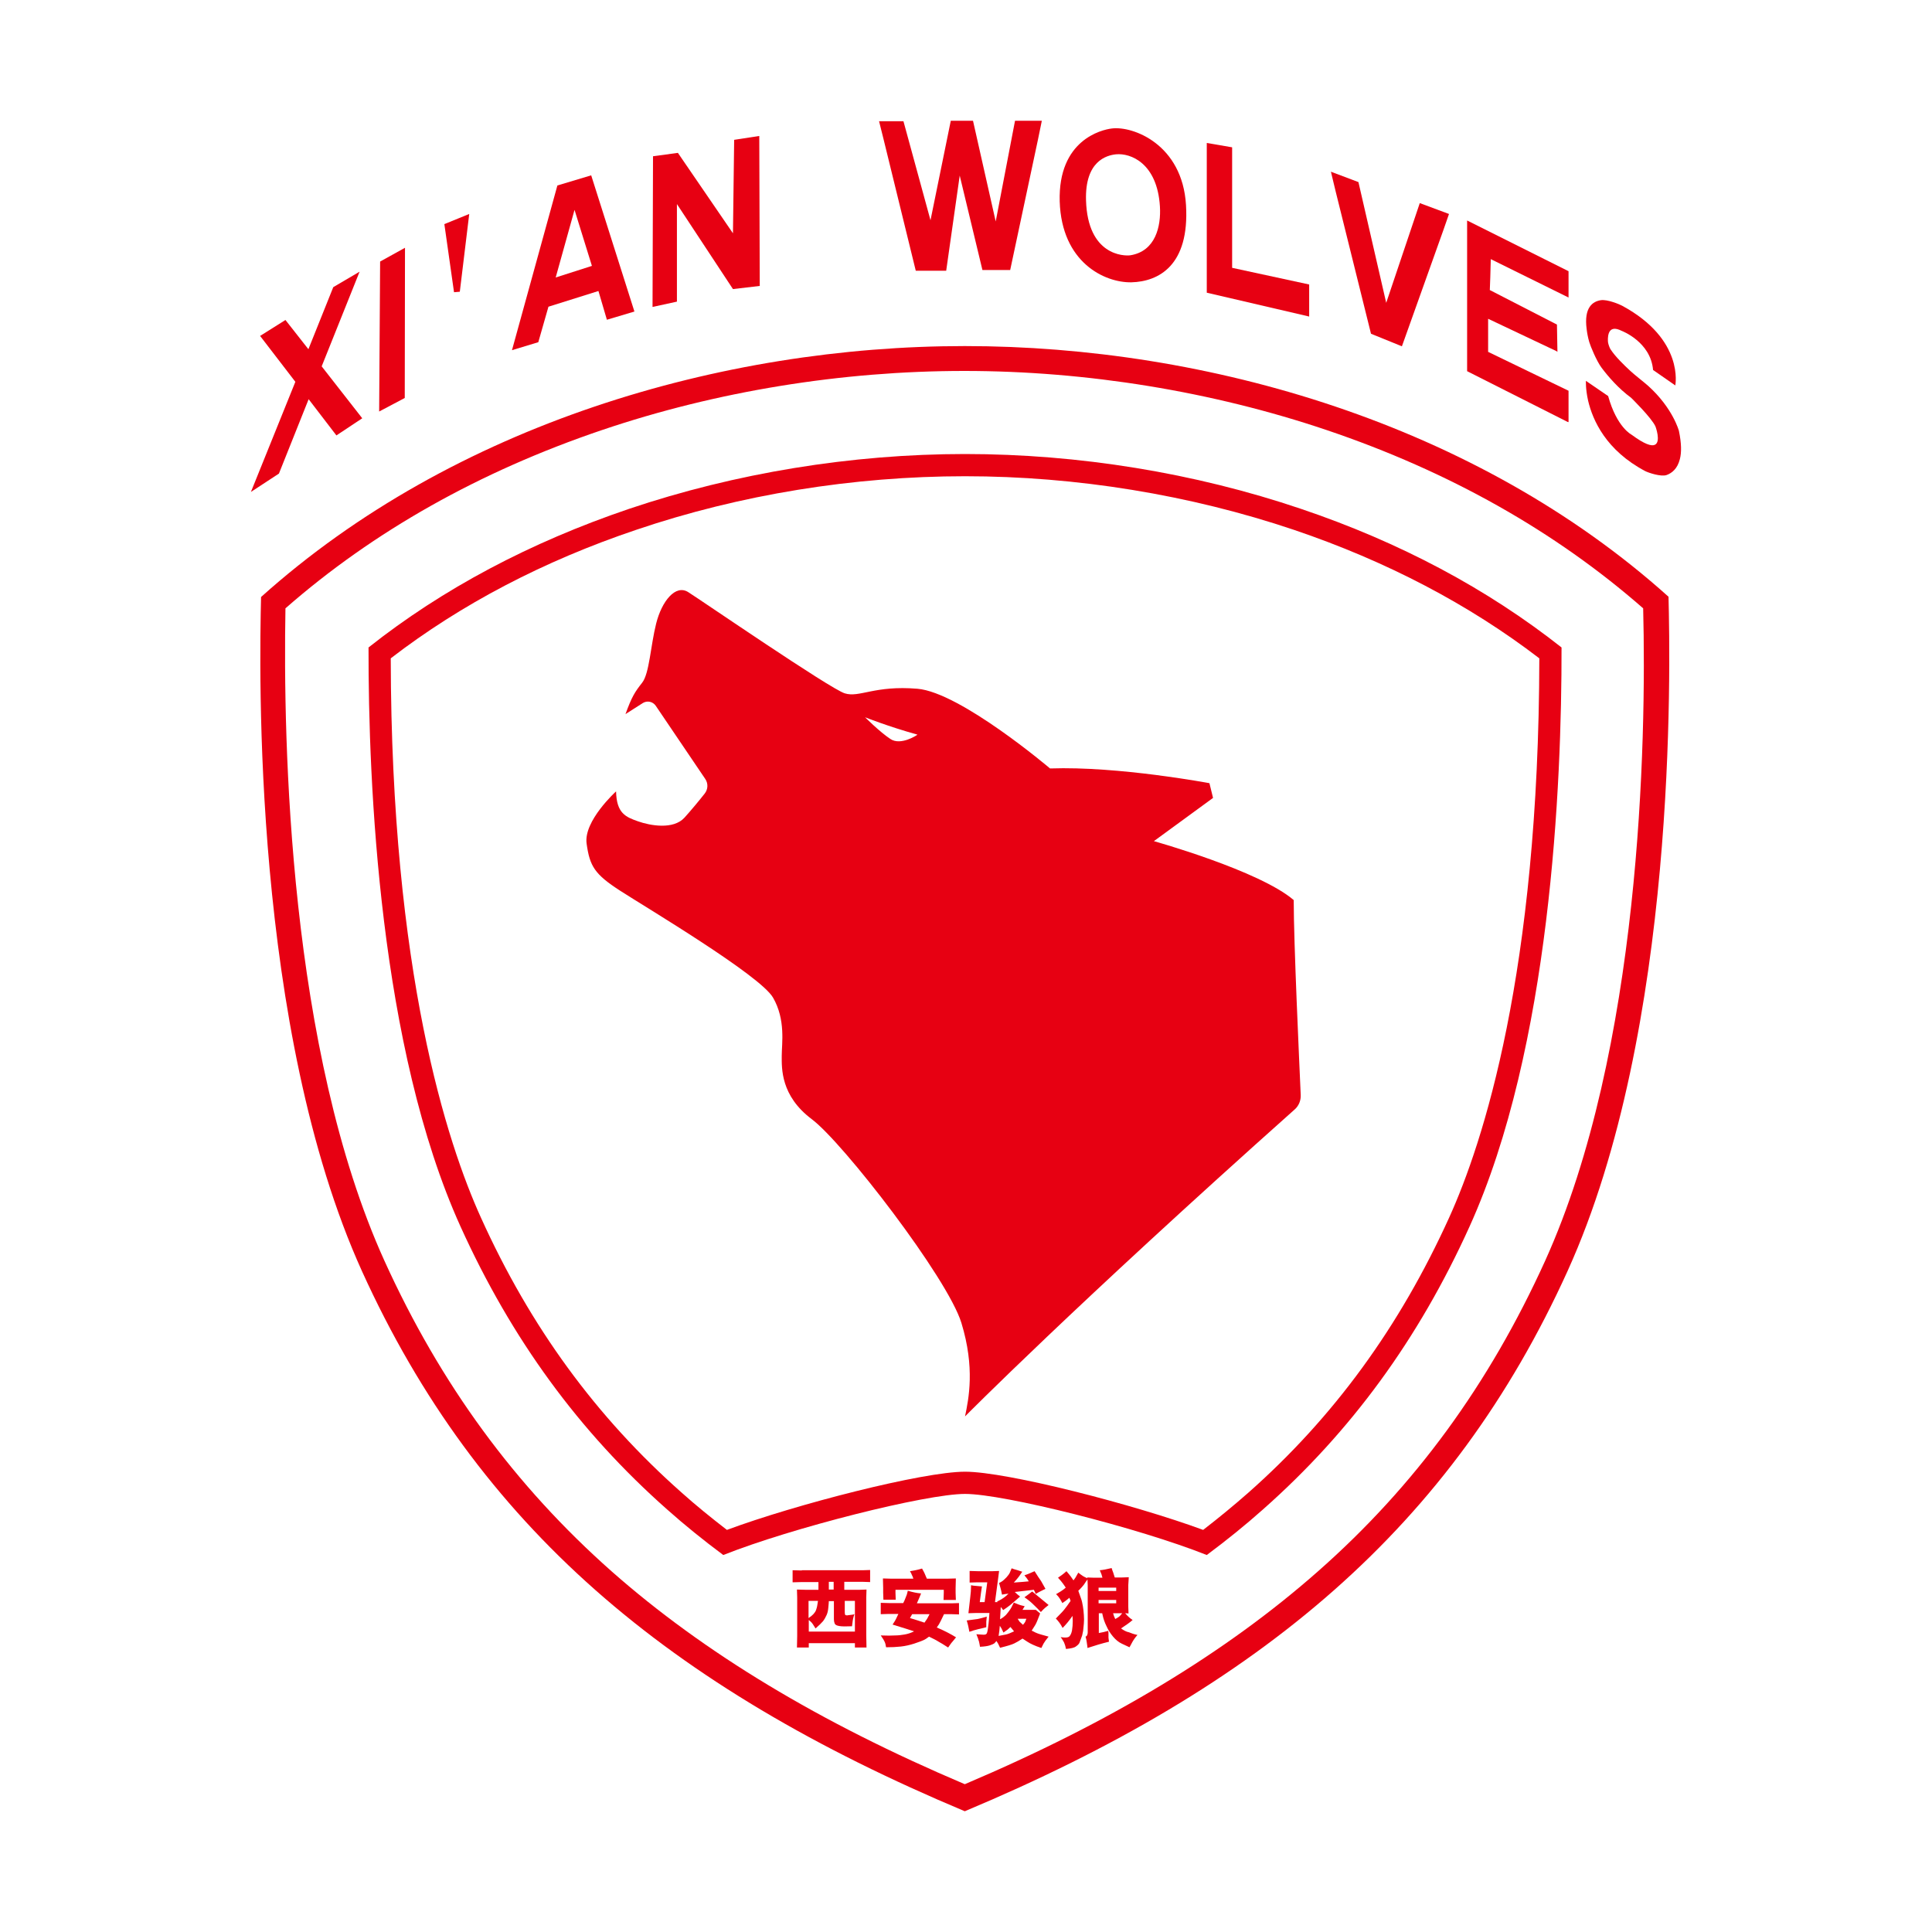 <svg version="1.1" xmlns="http://www.w3.org/2000/svg" xmlns:xlink="http://www.w3.org/1999/xlink" x="0px" y="0px"
	 viewBox="0 0 800 800" enable-background="new 0 0 800 800" xml:space="preserve">
<g>
	<path fill="#E70012" d="M399.5,143.3c-100.4,0-211.6,32.3-291.4,103.9c-0.7,29.4-3.7,178.8,41.8,279.2
		C197.8,631.9,276.5,698.4,399.5,750c123-51.6,201.7-118.1,249.6-223.7c45.5-100.3,42.5-249.8,41.8-279.2
		C611.2,175.5,499.9,143.3,399.5,143.3z M639.8,522.1c-23.2,51.1-53.9,93.2-94.1,128.6c-38.1,33.6-85.9,62.5-146.2,88.1
		c-60.3-25.6-108.1-54.5-146.2-88.1c-40.1-35.5-70.9-77.5-94.1-128.6c-39.6-87.3-42-214.8-41-270.2c36.4-31.9,80.5-56.7,131-73.8
		c47.5-16.1,99.4-24.5,150.1-24.5s102.7,8.5,150.1,24.5c50.6,17.1,94.6,41.9,131,73.8C681.8,307.3,679.3,434.8,639.8,522.1z"/>
	<path fill="#E70012" d="M538.7,210.7c-44-14.9-92.1-22.7-139.1-22.7c-47,0-95.2,7.9-139.1,22.7c-41,13.9-77.2,33.1-107.9,57.4
		c-0.1,56.6,4.5,165.6,38.1,239.8c21.1,46.6,49.1,84.9,85.5,117.1c7.3,6.5,15.1,12.8,23.3,18.9c28.1-11.2,83.9-25.3,100.1-25.3
		s72,14.1,100.1,25.3c8.2-6.1,16-12.4,23.3-18.9c36.4-32.2,64.4-70.5,85.5-117.1c33.6-74.2,38.2-183.2,38.1-239.8
		C615.8,243.8,579.6,224.5,538.7,210.7z M600.1,504.1c-20.6,45.4-47.8,82.7-83.2,114c-5.8,5.1-12.1,10.3-18.7,15.4
		c-28.5-10.5-81.2-24.1-98.6-24.1s-70.1,13.5-98.6,24.1c-6.6-5.1-12.9-10.2-18.7-15.4c-35.4-31.3-62.7-68.6-83.2-114
		c-13.9-30.7-37.1-101.3-37.3-231.5c29.1-22.4,63.3-40.3,101.6-53.2c43-14.6,90.1-22.2,136.2-22.2s93.2,7.7,136.2,22.2
		c38.4,13,72.5,30.9,101.6,53.2C637.2,402.8,614,473.4,600.1,504.1z"/>
	<path fill="#E70012" d="M332,650.3l-3.8-0.1v5l3.8-0.1h6.9v3.2h-5.3l-3.6-0.1l0.1,3.3v16l-0.1,4.7h4.9v-1.8H354v1.8h4.8l-0.1-4.9
		v-15.8l0.1-3.3l-2.9,0.1h-6.3V655h7.7l3,0.1v-5l-3,0.1H332z M343.2,655h2v3.2h-2V655z M334.9,662.9h3.8l-0.1,0.7
		c-0.1,0.9-0.3,2-0.7,3.1c-0.4,1.1-1.4,2.2-3.1,3.3V662.9z M354,662.9v12.7h-19.1v-4.8l0.8,0.7c0.5,0.4,1.1,1.3,2,2.8
		c1.4-1.2,2.4-2.2,3.1-3c0.6-0.8,1.1-1.7,1.5-2.6c0.4-0.9,0.6-1.9,0.7-3.1c0.1-1.2,0.2-2,0.2-2.6h2.1v7.5c0,0.6,0.1,1.2,0.3,1.7
		c0.2,0.6,0.8,0.9,1.9,1.1c1.1,0.2,2.8,0.2,5.3,0.1c0.1-0.9,0.2-1.7,0.3-2.3c0.1-0.6,0.2-1.1,0.3-1.4c0.1-0.4,0.2-0.8,0.4-1.3
		l-0.8,0.2l-1.6,0.2c-0.3,0-0.5,0.1-0.6,0.1c-0.4,0-0.7-0.1-0.8-0.2c-0.1-0.1-0.2-0.5-0.2-1.1v-4.7H354z"/>
	<path fill="#E70012" d="M379.7,663.8c0.4-0.9,0.7-1.5,0.8-1.8l0.5-1.2c0.1-0.2,0.2-0.5,0.4-1c-1.6-0.1-3.4-0.5-5.5-1.1l-0.3,1.2
		c0,0.2-0.2,0.6-0.5,1.4c-0.3,0.7-0.5,1.2-0.6,1.5c-0.1,0.2-0.3,0.6-0.5,1l-5.9,0l-3.4-0.1v4.7l3.4-0.1h3.9l-1,2.1
		c-0.1,0.3-0.6,1.1-1.4,2.3c4.5,1.4,7.5,2.3,8.9,2.8c-1.4,0.7-2.7,1.1-3.9,1.3c-1.2,0.2-2.5,0.4-3.9,0.4c-1.4,0.1-3.4,0.1-6,0
		c0.9,1.3,1.4,2.1,1.6,2.6c0.2,0.4,0.3,0.8,0.4,1.2c0.1,0.4,0.1,0.8,0.2,1.1c2.3,0,4.3-0.1,6.1-0.3c1.8-0.2,3.6-0.6,5.5-1.2
		c1.8-0.6,3.1-1.1,3.8-1.4c0.7-0.3,1.5-0.8,2.4-1.5c1.6,0.8,2.9,1.4,3.8,2c0.9,0.5,2.3,1.3,4.1,2.5c0.8-1.1,1.3-1.9,1.7-2.3l1-1.2
		c0.1-0.2,0.3-0.4,0.6-0.7c-1.9-1.2-4.5-2.6-8-4.1l0.9-1.3c0.3-0.5,1-1.9,2.1-4.2h3.2l3,0.1v-4.7l-3.1,0.1H379.7z M383.9,670.3
		c-0.2,0.3-0.6,0.9-1.1,1.6c-2.2-0.7-4.2-1.4-6-1.9c0.3-0.5,0.6-1.1,0.9-1.6h7.2C384.4,669.3,384.1,670,383.9,670.3z"/>
	<path fill="#E70012" d="M365.8,662.4h5.1l-0.1-2.9v-1.2h20v1.2l-0.1,3h5.1l-0.1-2.9v-2l0.1-4l-3.6,0.1h-8.4l-0.4-0.9l-0.5-1.2
		c-0.1-0.3-0.5-1-1.1-2.1c-1,0.3-1.8,0.5-2.3,0.6c-0.5,0.1-1.4,0.3-2.7,0.5c0.4,0.7,0.7,1.2,0.8,1.6c0.2,0.3,0.4,0.8,0.6,1.5h-9.1
		l-3.5-0.1l0.1,3.9v2L365.8,662.4z"/>
	<path fill="#E70012" d="M424.2,661.4c1.5,1,2.7,2,3.7,3c1,0.9,2,2,3.1,3.1c0.8-0.8,1.3-1.4,1.7-1.7c0.4-0.3,0.9-0.7,1.5-1.2
		c-1-0.8-3.2-2.7-6.8-5.6C426.4,659.8,425.3,660.6,424.2,661.4z"/>
	<path fill="#E70012" d="M427.2,675.2l1.4-2.2c0.4-0.6,1.1-2.2,2.1-4.9l-1.8-1.5l-5.5,0l0.9-1.5l-1.6-0.4c-0.3-0.1-1.3-0.4-2.9-1.1
		l-1,2c-0.2,0.4-0.6,1-1.2,1.8c-0.6,0.8-1.1,1.4-1.6,1.8c-0.5,0.4-1.1,0.9-1.9,1.3c0.1-1.7,0.2-3.4,0.3-5.1l1,1.3
		c1.3-0.9,2.2-1.5,2.8-2c0.6-0.5,1.3-1.1,2-1.7c0.8-0.7,1.5-1.3,2.2-1.9c-0.8-0.6-1.5-1.2-2.2-1.9c2.6-0.3,5.2-0.6,7.9-0.9l0.8,1.7
		c0.8-0.5,1.4-0.8,2-1.1c0.6-0.3,1.2-0.6,2-1c-1.1-2-1.7-3-1.8-3.2c-0.1-0.2-0.5-0.7-1.1-1.6c-0.6-0.9-1.1-1.7-1.6-2.5l-0.7,0.3
		l-2.1,0.9c-0.3,0.1-0.8,0.3-1.4,0.5l1.1,1.4c0.1,0.1,0.3,0.5,0.7,1.1c-1.1,0.1-3.1,0.3-6.2,0.5c1-1.1,1.7-1.9,2.2-2.6
		c0.4-0.6,0.9-1.3,1.3-1.9c-0.1,0-0.8-0.2-1.9-0.6c-1.2-0.3-2-0.6-2.5-0.8l-0.7,1.7c-0.3,0.7-0.8,1.3-1.4,2
		c-0.7,0.7-1.2,1.2-1.6,1.5c-0.4,0.3-0.9,0.6-1.5,0.9c0.5,1.7,0.8,2.8,0.9,3.3c0.1,0.4,0.2,0.9,0.3,1.5c0.9-0.2,1.8-0.3,2.7-0.4
		l-1.2,1.1c-0.7,0.6-1.9,1.4-3.6,2.2l0.4,0.2H412l1.4-10.5l0.3-2.4l-2.8,0.1H405l-3.5-0.1l0,4.8l3.4-0.1l3.9,0l-1.1,8.2h-2l0.5-3.8
		l0.4-2.7l-1.2-0.1l-2.2-0.2c-0.2,0-0.6-0.1-1.1-0.2L402,659c-0.1,1-0.3,3.1-0.7,6.4l-0.3,2.6l3.3-0.1l5.4,0l-0.2,2.7
		c-0.1,1-0.2,2.2-0.4,3.6c-0.2,1.4-0.4,2.2-0.7,2.4c-0.2,0.2-0.6,0.3-1,0.3c-0.5,0-1.5-0.1-3.1-0.2l0.7,1.8c0.1,0.3,0.2,0.8,0.4,1.3
		c0.1,0.6,0.3,1.3,0.4,2.1c1.9-0.1,3.2-0.3,4.1-0.6c0.9-0.3,1.5-0.6,1.8-0.8c0.3-0.3,0.6-0.6,0.9-1l0.7,1.1c0.1,0.2,0.4,0.8,0.8,1.7
		c2.9-0.7,4.9-1.3,5.9-1.8c1-0.5,2.1-1.1,3.4-2l2,1.3c1.2,0.8,3.1,1.7,5.8,2.6l0.9-1.8c0.4-0.7,1.1-1.7,2.1-2.9
		c-2.5-0.7-4-1.1-4.7-1.4C429.2,676.2,428.3,675.8,427.2,675.2z M416.6,676.8c-0.9,0.2-2,0.4-3.1,0.6l0.3-2.1c0-0.2,0.1-0.9,0.2-2.1
		l0.7,1.1c0.1,0.2,0.4,0.8,0.8,1.7l1.7-1.2c0.1-0.1,0.5-0.4,1.2-1.1l1.5,1.8C418.6,676.1,417.5,676.6,416.6,676.8z M424.5,671.6
		c-0.1,0.2-0.4,0.6-0.9,1.2l-1.2-1.1c-0.2-0.1-0.5-0.6-1-1.4h3.6L424.5,671.6z"/>
	<path fill="#E70012" d="M408.4,671.5c0-0.2,0.1-0.9,0.2-2.1c-1.2,0.4-2.5,0.7-3.8,1c-1.3,0.2-2.8,0.4-4.5,0.6l0.4,1.4
		c0.1,0.2,0.3,1.3,0.7,3.3l1.8-0.6c0.6-0.2,2.3-0.6,5.2-1.3L408.4,671.5z"/>
	<path fill="#E70012" d="M464.2,674.3c2.1-1.4,3.7-2.5,4.8-3.5c-1.1-0.7-2.1-1.6-3.1-2.8l1.4,0.1l-0.1-2.8v-9l0.2-3.2l-2.9,0.1h-2.9
		l-0.7-2.2c-0.1-0.2-0.3-0.7-0.6-1.7c-2,0.5-3.7,0.8-4.9,0.9l0.7,1.7c0,0.1,0.2,0.6,0.4,1.4l-3.4,0l-2.9-0.1l0,0.3
		c-0.7-0.3-1.3-0.6-1.8-0.9c-0.5-0.3-1.1-0.8-1.9-1.4c-0.6,1-1,1.7-1.2,2.1c-0.2,0.3-0.5,0.7-0.8,1.1l-1.1-1.6
		c-0.2-0.3-0.8-1-1.8-2.2c-1.1,1-2.3,1.9-3.5,2.7c1,1.1,1.7,1.9,2.1,2.5c0.4,0.6,0.8,1.1,1.1,1.6c-1.2,1.1-2.6,1.9-4,2.7
		c0.7,0.7,1.2,1.3,1.5,1.8c0.3,0.5,0.7,1.1,1.1,1.9c0.9-0.6,1.9-1.3,2.9-2.2c0.2,0.4,0.3,0.8,0.5,1.3c-1,1.5-1.9,2.7-2.7,3.7
		c-0.8,1-2,2.1-3.4,3.6c1,1,2,2.3,2.8,3.9c1.4-1.4,2.8-3.1,4.1-5l0.1,2.1c0,1.4-0.1,2.7-0.3,3.9c-0.2,1.1-0.6,2-1.1,2.5
		c-0.5,0.5-1.7,0.6-3.6,0.3c0.7,0.9,1.1,1.7,1.4,2.2c0.2,0.6,0.4,1,0.5,1.4c0.1,0.4,0.2,0.8,0.3,1.3c2.1-0.2,3.5-0.5,4.2-1.1
		c0.7-0.5,1.2-1,1.4-1.5c0.2-0.5,0.4-1.1,0.7-1.9l0.4-1.1c0.1-0.4,0.2-1.1,0.4-1.9c0.1-0.9,0.2-1.9,0.3-3c0.1-1.1,0.1-2.3,0-3.6
		c-0.1-1.3-0.2-2.5-0.4-3.6c-0.2-1.1-0.4-2.2-0.7-3c-0.3-0.9-0.7-2-1.2-3.4c1.1-1,1.8-1.9,2.3-2.5c0.4-0.6,0.9-1.4,1.5-2.2l0.1,2.4
		l0,19.3c0,0.3,0,0.7-0.1,1c-0.1,0.3-0.2,0.5-0.3,0.7c-0.1,0.1-0.3,0.2-0.5,0.3l0.3,1.1l0.2,1.2c0.1,0.8,0.2,1.2,0.2,1.4
		c0,0.1,0.1,0.5,0.1,1c3-1,6-1.9,8.9-2.6l-0.2-1.7l0-1.7c0-0.2,0-0.6-0.1-1.1c-1.4,0.4-2.7,0.7-3.9,0.9V668h1.4l0.2,0.9
		c0.3,1.4,0.8,2.9,1.6,4.5c0.7,1.6,1.6,3,2.7,4.3c1.1,1.3,2.3,2.3,3.6,2.9c1.3,0.6,2.4,1.1,3.2,1.5l0.5-0.9l0.7-1.3
		c0.5-0.9,1.2-1.9,2.1-2.9c-1.4-0.3-2.6-0.7-3.5-1.1C466.4,675.7,465.3,675.1,464.2,674.3z M454.9,657.4h7.3v1.4h-7.3V657.4z
		 M454.9,663.9v-1.4h7.3v1.4H454.9z M461.8,670.4c-0.4-0.8-0.7-1.6-0.9-2.4h3.8l-0.7,0.8C463.7,669.3,462.9,669.8,461.8,670.4z"/>
	<polygon fill="#E70012" points="167.7,102.6 157.4,108.3 157,170.4 167.6,164.8 	"/>
	<polygon fill="#E70012" points="190.4,120.8 194.3,88.6 184,92.8 188,121 	"/>
	<path fill="#E70012" d="M227.1,127l20.7-6.5l3.5,11.9l11.4-3.4l-17.9-56.4l-14,4.2L212,145l10.9-3.3L227.1,127z M237.9,86.9
		l7.2,23.2l-15,4.8L237.9,86.9z"/>
	<polygon fill="#E70012" points="280.3,84.5 303.5,119.7 314.6,118.4 314.4,56.3 304,57.9 303.5,96.6 280.7,63.3 270.4,64.7 
		270.2,127.1 280.3,124.9 	"/>
	<polygon fill="#E70012" points="379.2,112.1 391.8,112.1 397.4,72.7 406.8,111.8 418.3,111.8 429.8,57.8 431.4,50 420.3,50 
		412.3,91.7 402.9,50 393.7,50 385.3,91.2 374.1,50.2 364,50.2 365.9,57.8 	"/>
	<polygon fill="#E70012" points="542.1,131.1 542.1,117.8 510.2,110.9 510.2,61 499.7,59.2 499.7,66.6 499.7,121.2 541.8,131 	"/>
	<polygon fill="#E70012" points="567.7,138.2 580.5,143.4 597.7,95.2 600,88.6 587.9,84.1 574,125.4 562.5,75.4 551.1,71.1 
		553.1,79.4 	"/>
	<polygon fill="#E70012" points="649.5,174.8 649.5,161.8 616.2,145.7 616.2,139.5 616.2,132 644.5,145.4 644.9,145.7 644.7,134.4 
		616.9,120.1 617.1,114.7 617.3,107.3 649.1,123 649.5,123.2 649.5,112.3 607.5,91.3 607.5,98.8 607.5,153.7 649.1,174.7 	"/>
	<path fill="#E70012" d="M695.2,178.4c0,0-2.5-9.4-12.7-18.6c-1.3-1.2-5.7-4.6-7.4-6.2c-2.6-2.4-6.2-5.9-8.1-8.8
		c-0.1-0.2-0.3-0.4-0.4-0.7c-0.4-0.9-0.8-2.1-0.8-2.9c-0.1-2.6,0.4-6.9,5.7-4.2c0,0,12,4.5,13,16.2l8.5,5.9l0.7,0.5
		c0,0,3.9-19-22-33c-1.1-0.6-6.1-2.7-8.8-2.3c-3.4,0.5-7.1,3-5.9,12c0.2,1.6,0.5,3.4,1.1,5.4c0.5,1.7,3,7.8,5.1,10.6
		c2.7,3.6,7,8.6,12.2,12.4c0,0,8.5,8.3,10.1,11.9c0,0,2.4,6.4-0.3,7.6c-1.4,0.6-4.2-0.2-9.6-4.2c0,0-6.1-3-9.7-16l-9.2-6.3
		c0,0-0.2,3.3,0.9,8.2c1.9,8.1,7.4,20.6,23.7,29.2c1.4,0.7,6.5,2.4,8.8,1.6c2.2-0.8,4.5-2.6,5.5-6.6
		C696.3,187.4,696.3,183.7,695.2,178.4z"/>
	<polygon fill="#E70012" points="115.5,196.1 127.8,165.3 139.3,180.3 150,173.2 133.2,151.7 148.9,112.5 138,118.9 127.7,144.6 
		118.2,132.5 107.7,139.1 122.3,158.1 103.9,203.7 	"/>
	<path fill="#E70012" d="M468.5,116.9c11.2-0.3,24.1-6.9,22.6-32c-1.5-25.1-21.9-32.8-30.7-31.7c-4.3,0.5-22.3,4.8-21.6,30.2
		C439.6,108.7,457.4,117.1,468.5,116.9z M462.1,63.9c6.1-0.6,17.1,3.7,18.2,21.6c0.5,8.2-1.8,18.5-12.2,20.2
		c-2.7,0.4-17.7,0.1-18.4-22.7C449.2,66.7,458.2,64.3,462.1,63.9z"/>
	<path fill="#E70012" d="M502.3,330.4l-1.5-6.1c0,0-37.6-7.1-66-6.1c0,0-37.1-31.5-54.9-33c-17.8-1.5-24,3.8-30.1,1.9
		c-6.1-1.9-59.4-38.5-64.8-41.9c-5.3-3.4-11,3.8-13.3,13c-2.3,9.1-2.8,20.7-5.8,24.5c-3,3.8-4.3,5.8-6.9,13l7.2-4.6
		c1.8-1.1,4.1-0.6,5.3,1.1l20.5,30.3c1.3,1.9,1.2,4.3-0.2,6.1c-2.2,2.8-5.6,6.9-8.4,10c-4.6,5-14.1,3.3-19.2,1.5
		c-5.1-1.8-8.9-3.3-9.1-12.4c0,0-13.5,12.2-12.2,21.6c1.3,9.4,3.3,12.7,14,19.6c10.7,6.9,57.9,35,63.2,44.2s3.6,19,3.6,24.1
		s-0.5,16.5,12.4,26.2c13,9.7,56.3,65.8,62,84.4c5.7,18.7,3,31.4,1.5,38.7c0,0,45.3-45.8,136.5-127.1c1.7-1.5,2.6-3.7,2.5-6
		c-0.6-13.7-2.9-62.9-2.9-80.7c-14.2-12.2-57.9-24.4-57.9-24.4L502.3,330.4z M368.7,306c-4.4-2.9-10.5-9-10.5-9s9.5,3.8,21.7,7.2
		C379.9,304.3,373,308.9,368.7,306z"/>
</g>
<g>
</g>
<g>
</g>
<g>
</g>
<g>
</g>
<g>
</g>
<g>
</g>
<g>
</g>
<g>
</g>
<g>
</g>
<g>
</g>
<g>
</g>
</svg>
